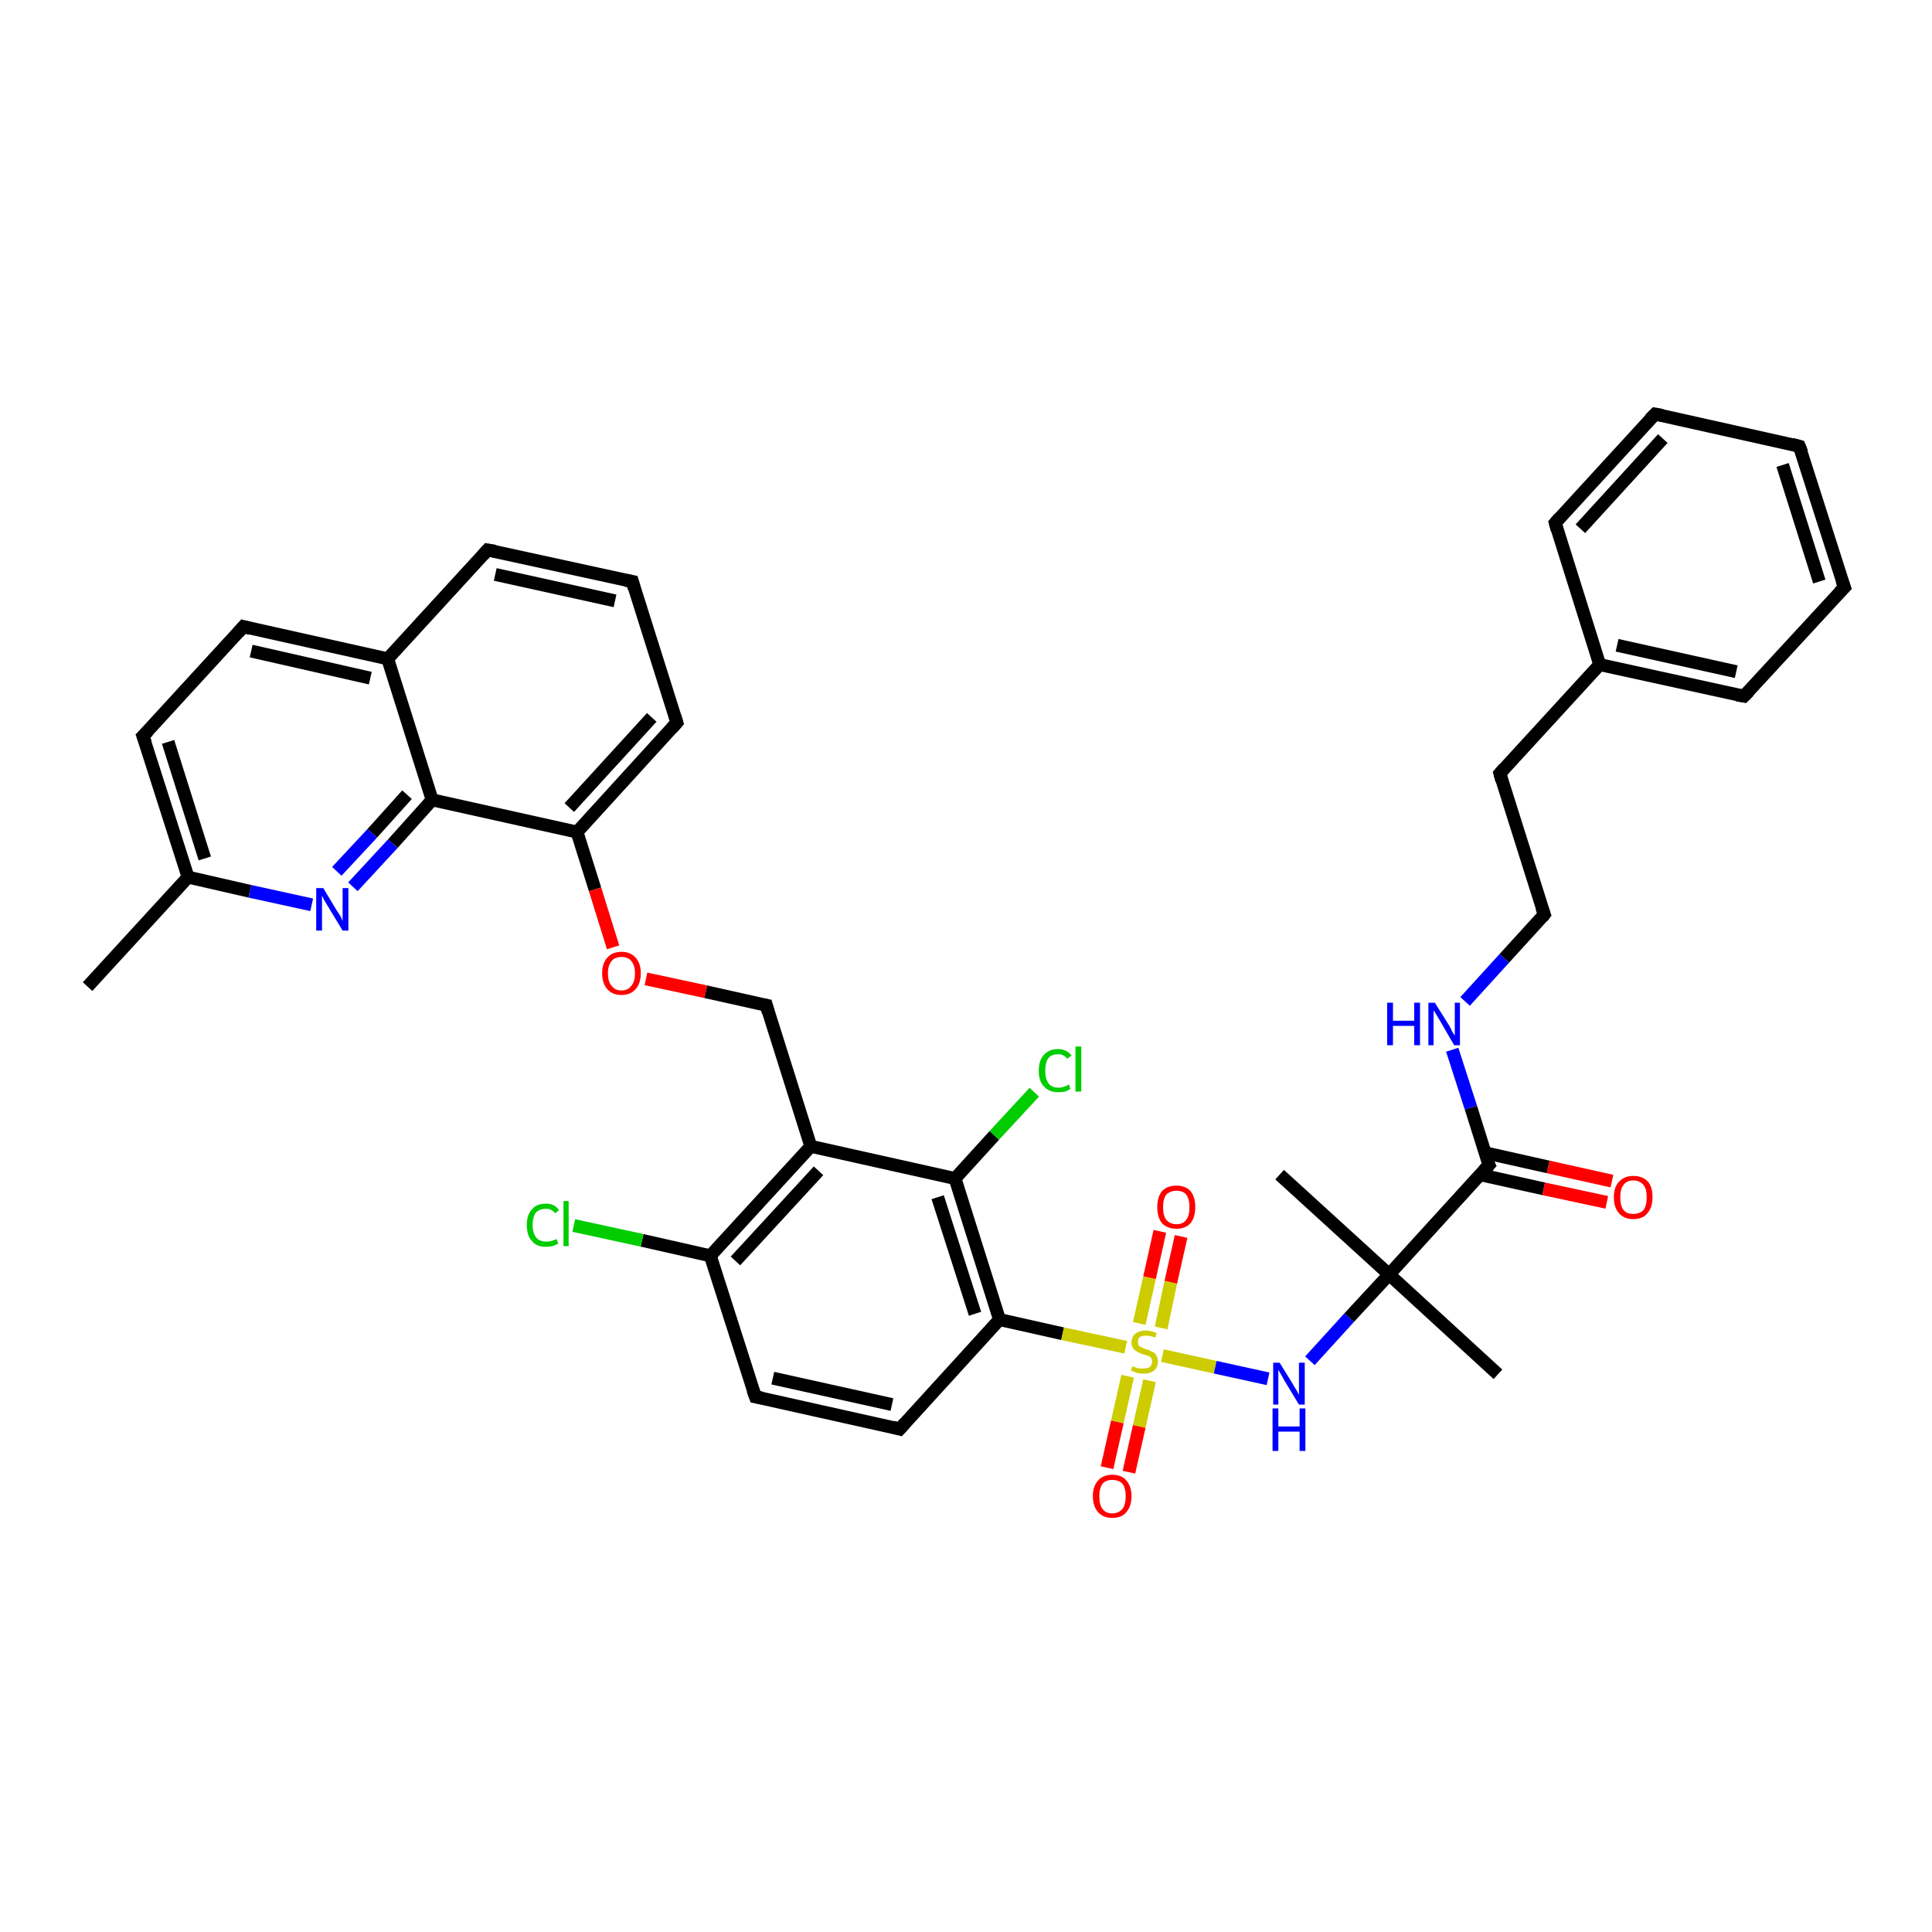 <?xml version='1.0' encoding='iso-8859-1'?>
<svg version='1.1' baseProfile='full'
              xmlns='http://www.w3.org/2000/svg'
                      xmlns:rdkit='http://www.rdkit.org/xml'
                      xmlns:xlink='http://www.w3.org/1999/xlink'
                  xml:space='preserve'
width='300px' height='300px' viewBox='0 0 300 300'>
<!-- END OF HEADER -->
<rect style='opacity:1.0;fill:#FFFFFF;stroke:none' width='300.0' height='300.0' x='0.0' y='0.0'> </rect>
<path class='bond-0 atom-0 atom-1' d='M 13.6,153.2 L 29.2,136.2' style='fill:none;fill-rule:evenodd;stroke:#000000;stroke-width:2.0px;stroke-linecap:butt;stroke-linejoin:miter;stroke-opacity:1' />
<path class='bond-1 atom-1 atom-2' d='M 29.2,136.2 L 22.2,114.3' style='fill:none;fill-rule:evenodd;stroke:#000000;stroke-width:2.0px;stroke-linecap:butt;stroke-linejoin:miter;stroke-opacity:1' />
<path class='bond-1 atom-1 atom-2' d='M 31.8,133.3 L 26.1,115.2' style='fill:none;fill-rule:evenodd;stroke:#000000;stroke-width:2.0px;stroke-linecap:butt;stroke-linejoin:miter;stroke-opacity:1' />
<path class='bond-2 atom-2 atom-3' d='M 22.2,114.3 L 37.8,97.3' style='fill:none;fill-rule:evenodd;stroke:#000000;stroke-width:2.0px;stroke-linecap:butt;stroke-linejoin:miter;stroke-opacity:1' />
<path class='bond-3 atom-3 atom-4' d='M 37.8,97.3 L 60.2,102.3' style='fill:none;fill-rule:evenodd;stroke:#000000;stroke-width:2.0px;stroke-linecap:butt;stroke-linejoin:miter;stroke-opacity:1' />
<path class='bond-3 atom-3 atom-4' d='M 39.0,101.1 L 57.5,105.3' style='fill:none;fill-rule:evenodd;stroke:#000000;stroke-width:2.0px;stroke-linecap:butt;stroke-linejoin:miter;stroke-opacity:1' />
<path class='bond-4 atom-4 atom-5' d='M 60.2,102.3 L 75.7,85.4' style='fill:none;fill-rule:evenodd;stroke:#000000;stroke-width:2.0px;stroke-linecap:butt;stroke-linejoin:miter;stroke-opacity:1' />
<path class='bond-5 atom-5 atom-6' d='M 75.7,85.4 L 98.2,90.3' style='fill:none;fill-rule:evenodd;stroke:#000000;stroke-width:2.0px;stroke-linecap:butt;stroke-linejoin:miter;stroke-opacity:1' />
<path class='bond-5 atom-5 atom-6' d='M 76.9,89.2 L 95.5,93.3' style='fill:none;fill-rule:evenodd;stroke:#000000;stroke-width:2.0px;stroke-linecap:butt;stroke-linejoin:miter;stroke-opacity:1' />
<path class='bond-6 atom-6 atom-7' d='M 98.2,90.3 L 105.1,112.2' style='fill:none;fill-rule:evenodd;stroke:#000000;stroke-width:2.0px;stroke-linecap:butt;stroke-linejoin:miter;stroke-opacity:1' />
<path class='bond-7 atom-7 atom-8' d='M 105.1,112.2 L 89.6,129.2' style='fill:none;fill-rule:evenodd;stroke:#000000;stroke-width:2.0px;stroke-linecap:butt;stroke-linejoin:miter;stroke-opacity:1' />
<path class='bond-7 atom-7 atom-8' d='M 101.2,111.4 L 88.4,125.4' style='fill:none;fill-rule:evenodd;stroke:#000000;stroke-width:2.0px;stroke-linecap:butt;stroke-linejoin:miter;stroke-opacity:1' />
<path class='bond-8 atom-8 atom-9' d='M 89.6,129.2 L 92.4,138.1' style='fill:none;fill-rule:evenodd;stroke:#000000;stroke-width:2.0px;stroke-linecap:butt;stroke-linejoin:miter;stroke-opacity:1' />
<path class='bond-8 atom-8 atom-9' d='M 92.4,138.1 L 95.2,147.1' style='fill:none;fill-rule:evenodd;stroke:#FF0000;stroke-width:2.0px;stroke-linecap:butt;stroke-linejoin:miter;stroke-opacity:1' />
<path class='bond-9 atom-9 atom-10' d='M 100.3,152.0 L 109.6,154.0' style='fill:none;fill-rule:evenodd;stroke:#FF0000;stroke-width:2.0px;stroke-linecap:butt;stroke-linejoin:miter;stroke-opacity:1' />
<path class='bond-9 atom-9 atom-10' d='M 109.6,154.0 L 119.0,156.1' style='fill:none;fill-rule:evenodd;stroke:#000000;stroke-width:2.0px;stroke-linecap:butt;stroke-linejoin:miter;stroke-opacity:1' />
<path class='bond-10 atom-10 atom-11' d='M 119.0,156.1 L 125.9,178.0' style='fill:none;fill-rule:evenodd;stroke:#000000;stroke-width:2.0px;stroke-linecap:butt;stroke-linejoin:miter;stroke-opacity:1' />
<path class='bond-11 atom-11 atom-12' d='M 125.9,178.0 L 110.3,195.0' style='fill:none;fill-rule:evenodd;stroke:#000000;stroke-width:2.0px;stroke-linecap:butt;stroke-linejoin:miter;stroke-opacity:1' />
<path class='bond-11 atom-11 atom-12' d='M 127.1,181.8 L 114.2,195.8' style='fill:none;fill-rule:evenodd;stroke:#000000;stroke-width:2.0px;stroke-linecap:butt;stroke-linejoin:miter;stroke-opacity:1' />
<path class='bond-12 atom-12 atom-13' d='M 110.3,195.0 L 99.7,192.6' style='fill:none;fill-rule:evenodd;stroke:#000000;stroke-width:2.0px;stroke-linecap:butt;stroke-linejoin:miter;stroke-opacity:1' />
<path class='bond-12 atom-12 atom-13' d='M 99.7,192.6 L 89.1,190.3' style='fill:none;fill-rule:evenodd;stroke:#00CC00;stroke-width:2.0px;stroke-linecap:butt;stroke-linejoin:miter;stroke-opacity:1' />
<path class='bond-13 atom-12 atom-14' d='M 110.3,195.0 L 117.3,216.9' style='fill:none;fill-rule:evenodd;stroke:#000000;stroke-width:2.0px;stroke-linecap:butt;stroke-linejoin:miter;stroke-opacity:1' />
<path class='bond-14 atom-14 atom-15' d='M 117.3,216.9 L 139.7,221.9' style='fill:none;fill-rule:evenodd;stroke:#000000;stroke-width:2.0px;stroke-linecap:butt;stroke-linejoin:miter;stroke-opacity:1' />
<path class='bond-14 atom-14 atom-15' d='M 120.0,214.0 L 138.5,218.1' style='fill:none;fill-rule:evenodd;stroke:#000000;stroke-width:2.0px;stroke-linecap:butt;stroke-linejoin:miter;stroke-opacity:1' />
<path class='bond-15 atom-15 atom-16' d='M 139.7,221.9 L 155.2,204.9' style='fill:none;fill-rule:evenodd;stroke:#000000;stroke-width:2.0px;stroke-linecap:butt;stroke-linejoin:miter;stroke-opacity:1' />
<path class='bond-16 atom-16 atom-17' d='M 155.2,204.9 L 165.0,207.1' style='fill:none;fill-rule:evenodd;stroke:#000000;stroke-width:2.0px;stroke-linecap:butt;stroke-linejoin:miter;stroke-opacity:1' />
<path class='bond-16 atom-16 atom-17' d='M 165.0,207.1 L 174.8,209.2' style='fill:none;fill-rule:evenodd;stroke:#CCCC00;stroke-width:2.0px;stroke-linecap:butt;stroke-linejoin:miter;stroke-opacity:1' />
<path class='bond-17 atom-17 atom-18' d='M 175.1,213.7 L 173.5,220.8' style='fill:none;fill-rule:evenodd;stroke:#CCCC00;stroke-width:2.0px;stroke-linecap:butt;stroke-linejoin:miter;stroke-opacity:1' />
<path class='bond-17 atom-17 atom-18' d='M 173.5,220.8 L 171.9,227.9' style='fill:none;fill-rule:evenodd;stroke:#FF0000;stroke-width:2.0px;stroke-linecap:butt;stroke-linejoin:miter;stroke-opacity:1' />
<path class='bond-17 atom-17 atom-18' d='M 178.5,214.4 L 176.9,221.5' style='fill:none;fill-rule:evenodd;stroke:#CCCC00;stroke-width:2.0px;stroke-linecap:butt;stroke-linejoin:miter;stroke-opacity:1' />
<path class='bond-17 atom-17 atom-18' d='M 176.9,221.5 L 175.3,228.6' style='fill:none;fill-rule:evenodd;stroke:#FF0000;stroke-width:2.0px;stroke-linecap:butt;stroke-linejoin:miter;stroke-opacity:1' />
<path class='bond-18 atom-17 atom-19' d='M 180.3,206.2 L 181.8,199.1' style='fill:none;fill-rule:evenodd;stroke:#CCCC00;stroke-width:2.0px;stroke-linecap:butt;stroke-linejoin:miter;stroke-opacity:1' />
<path class='bond-18 atom-17 atom-19' d='M 181.8,199.1 L 183.4,192.0' style='fill:none;fill-rule:evenodd;stroke:#FF0000;stroke-width:2.0px;stroke-linecap:butt;stroke-linejoin:miter;stroke-opacity:1' />
<path class='bond-18 atom-17 atom-19' d='M 176.9,205.5 L 178.5,198.4' style='fill:none;fill-rule:evenodd;stroke:#CCCC00;stroke-width:2.0px;stroke-linecap:butt;stroke-linejoin:miter;stroke-opacity:1' />
<path class='bond-18 atom-17 atom-19' d='M 178.5,198.4 L 180.1,191.2' style='fill:none;fill-rule:evenodd;stroke:#FF0000;stroke-width:2.0px;stroke-linecap:butt;stroke-linejoin:miter;stroke-opacity:1' />
<path class='bond-19 atom-17 atom-20' d='M 180.5,210.5 L 188.7,212.3' style='fill:none;fill-rule:evenodd;stroke:#CCCC00;stroke-width:2.0px;stroke-linecap:butt;stroke-linejoin:miter;stroke-opacity:1' />
<path class='bond-19 atom-17 atom-20' d='M 188.7,212.3 L 196.9,214.1' style='fill:none;fill-rule:evenodd;stroke:#0000FF;stroke-width:2.0px;stroke-linecap:butt;stroke-linejoin:miter;stroke-opacity:1' />
<path class='bond-20 atom-20 atom-21' d='M 203.4,211.3 L 209.5,204.6' style='fill:none;fill-rule:evenodd;stroke:#0000FF;stroke-width:2.0px;stroke-linecap:butt;stroke-linejoin:miter;stroke-opacity:1' />
<path class='bond-20 atom-20 atom-21' d='M 209.5,204.6 L 215.7,197.9' style='fill:none;fill-rule:evenodd;stroke:#000000;stroke-width:2.0px;stroke-linecap:butt;stroke-linejoin:miter;stroke-opacity:1' />
<path class='bond-21 atom-21 atom-22' d='M 215.7,197.9 L 232.6,213.4' style='fill:none;fill-rule:evenodd;stroke:#000000;stroke-width:2.0px;stroke-linecap:butt;stroke-linejoin:miter;stroke-opacity:1' />
<path class='bond-22 atom-21 atom-23' d='M 215.7,197.9 L 198.7,182.4' style='fill:none;fill-rule:evenodd;stroke:#000000;stroke-width:2.0px;stroke-linecap:butt;stroke-linejoin:miter;stroke-opacity:1' />
<path class='bond-23 atom-21 atom-24' d='M 215.7,197.9 L 231.2,180.9' style='fill:none;fill-rule:evenodd;stroke:#000000;stroke-width:2.0px;stroke-linecap:butt;stroke-linejoin:miter;stroke-opacity:1' />
<path class='bond-24 atom-24 atom-25' d='M 229.8,182.4 L 239.7,184.6' style='fill:none;fill-rule:evenodd;stroke:#000000;stroke-width:2.0px;stroke-linecap:butt;stroke-linejoin:miter;stroke-opacity:1' />
<path class='bond-24 atom-24 atom-25' d='M 239.7,184.6 L 249.5,186.7' style='fill:none;fill-rule:evenodd;stroke:#FF0000;stroke-width:2.0px;stroke-linecap:butt;stroke-linejoin:miter;stroke-opacity:1' />
<path class='bond-24 atom-24 atom-25' d='M 230.6,179.0 L 240.4,181.2' style='fill:none;fill-rule:evenodd;stroke:#000000;stroke-width:2.0px;stroke-linecap:butt;stroke-linejoin:miter;stroke-opacity:1' />
<path class='bond-24 atom-24 atom-25' d='M 240.4,181.2 L 250.3,183.4' style='fill:none;fill-rule:evenodd;stroke:#FF0000;stroke-width:2.0px;stroke-linecap:butt;stroke-linejoin:miter;stroke-opacity:1' />
<path class='bond-25 atom-24 atom-26' d='M 231.2,180.9 L 228.4,172.0' style='fill:none;fill-rule:evenodd;stroke:#000000;stroke-width:2.0px;stroke-linecap:butt;stroke-linejoin:miter;stroke-opacity:1' />
<path class='bond-25 atom-24 atom-26' d='M 228.4,172.0 L 225.5,163.0' style='fill:none;fill-rule:evenodd;stroke:#0000FF;stroke-width:2.0px;stroke-linecap:butt;stroke-linejoin:miter;stroke-opacity:1' />
<path class='bond-26 atom-26 atom-27' d='M 227.5,155.5 L 233.6,148.8' style='fill:none;fill-rule:evenodd;stroke:#0000FF;stroke-width:2.0px;stroke-linecap:butt;stroke-linejoin:miter;stroke-opacity:1' />
<path class='bond-26 atom-26 atom-27' d='M 233.6,148.8 L 239.8,142.0' style='fill:none;fill-rule:evenodd;stroke:#000000;stroke-width:2.0px;stroke-linecap:butt;stroke-linejoin:miter;stroke-opacity:1' />
<path class='bond-27 atom-27 atom-28' d='M 239.8,142.0 L 232.9,120.1' style='fill:none;fill-rule:evenodd;stroke:#000000;stroke-width:2.0px;stroke-linecap:butt;stroke-linejoin:miter;stroke-opacity:1' />
<path class='bond-28 atom-28 atom-29' d='M 232.9,120.1 L 248.4,103.2' style='fill:none;fill-rule:evenodd;stroke:#000000;stroke-width:2.0px;stroke-linecap:butt;stroke-linejoin:miter;stroke-opacity:1' />
<path class='bond-29 atom-29 atom-30' d='M 248.4,103.2 L 270.8,108.1' style='fill:none;fill-rule:evenodd;stroke:#000000;stroke-width:2.0px;stroke-linecap:butt;stroke-linejoin:miter;stroke-opacity:1' />
<path class='bond-29 atom-29 atom-30' d='M 251.1,100.2 L 269.6,104.3' style='fill:none;fill-rule:evenodd;stroke:#000000;stroke-width:2.0px;stroke-linecap:butt;stroke-linejoin:miter;stroke-opacity:1' />
<path class='bond-30 atom-30 atom-31' d='M 270.8,108.1 L 286.4,91.2' style='fill:none;fill-rule:evenodd;stroke:#000000;stroke-width:2.0px;stroke-linecap:butt;stroke-linejoin:miter;stroke-opacity:1' />
<path class='bond-31 atom-31 atom-32' d='M 286.4,91.2 L 279.4,69.3' style='fill:none;fill-rule:evenodd;stroke:#000000;stroke-width:2.0px;stroke-linecap:butt;stroke-linejoin:miter;stroke-opacity:1' />
<path class='bond-31 atom-31 atom-32' d='M 282.5,90.3 L 276.8,72.2' style='fill:none;fill-rule:evenodd;stroke:#000000;stroke-width:2.0px;stroke-linecap:butt;stroke-linejoin:miter;stroke-opacity:1' />
<path class='bond-32 atom-32 atom-33' d='M 279.4,69.3 L 257.0,64.3' style='fill:none;fill-rule:evenodd;stroke:#000000;stroke-width:2.0px;stroke-linecap:butt;stroke-linejoin:miter;stroke-opacity:1' />
<path class='bond-33 atom-33 atom-34' d='M 257.0,64.3 L 241.5,81.2' style='fill:none;fill-rule:evenodd;stroke:#000000;stroke-width:2.0px;stroke-linecap:butt;stroke-linejoin:miter;stroke-opacity:1' />
<path class='bond-33 atom-33 atom-34' d='M 258.2,68.1 L 245.4,82.1' style='fill:none;fill-rule:evenodd;stroke:#000000;stroke-width:2.0px;stroke-linecap:butt;stroke-linejoin:miter;stroke-opacity:1' />
<path class='bond-34 atom-16 atom-35' d='M 155.2,204.9 L 148.3,183.0' style='fill:none;fill-rule:evenodd;stroke:#000000;stroke-width:2.0px;stroke-linecap:butt;stroke-linejoin:miter;stroke-opacity:1' />
<path class='bond-34 atom-16 atom-35' d='M 151.4,204.0 L 145.6,185.9' style='fill:none;fill-rule:evenodd;stroke:#000000;stroke-width:2.0px;stroke-linecap:butt;stroke-linejoin:miter;stroke-opacity:1' />
<path class='bond-35 atom-35 atom-36' d='M 148.3,183.0 L 154.4,176.3' style='fill:none;fill-rule:evenodd;stroke:#000000;stroke-width:2.0px;stroke-linecap:butt;stroke-linejoin:miter;stroke-opacity:1' />
<path class='bond-35 atom-35 atom-36' d='M 154.4,176.3 L 160.6,169.6' style='fill:none;fill-rule:evenodd;stroke:#00CC00;stroke-width:2.0px;stroke-linecap:butt;stroke-linejoin:miter;stroke-opacity:1' />
<path class='bond-36 atom-8 atom-37' d='M 89.6,129.2 L 67.1,124.2' style='fill:none;fill-rule:evenodd;stroke:#000000;stroke-width:2.0px;stroke-linecap:butt;stroke-linejoin:miter;stroke-opacity:1' />
<path class='bond-37 atom-37 atom-38' d='M 67.1,124.2 L 61.0,131.0' style='fill:none;fill-rule:evenodd;stroke:#000000;stroke-width:2.0px;stroke-linecap:butt;stroke-linejoin:miter;stroke-opacity:1' />
<path class='bond-37 atom-37 atom-38' d='M 61.0,131.0 L 54.8,137.7' style='fill:none;fill-rule:evenodd;stroke:#0000FF;stroke-width:2.0px;stroke-linecap:butt;stroke-linejoin:miter;stroke-opacity:1' />
<path class='bond-37 atom-37 atom-38' d='M 63.2,123.4 L 57.8,129.4' style='fill:none;fill-rule:evenodd;stroke:#000000;stroke-width:2.0px;stroke-linecap:butt;stroke-linejoin:miter;stroke-opacity:1' />
<path class='bond-37 atom-37 atom-38' d='M 57.8,129.4 L 52.3,135.3' style='fill:none;fill-rule:evenodd;stroke:#0000FF;stroke-width:2.0px;stroke-linecap:butt;stroke-linejoin:miter;stroke-opacity:1' />
<path class='bond-38 atom-38 atom-1' d='M 48.4,140.5 L 38.8,138.4' style='fill:none;fill-rule:evenodd;stroke:#0000FF;stroke-width:2.0px;stroke-linecap:butt;stroke-linejoin:miter;stroke-opacity:1' />
<path class='bond-38 atom-38 atom-1' d='M 38.8,138.4 L 29.2,136.2' style='fill:none;fill-rule:evenodd;stroke:#000000;stroke-width:2.0px;stroke-linecap:butt;stroke-linejoin:miter;stroke-opacity:1' />
<path class='bond-39 atom-37 atom-4' d='M 67.1,124.2 L 60.2,102.3' style='fill:none;fill-rule:evenodd;stroke:#000000;stroke-width:2.0px;stroke-linecap:butt;stroke-linejoin:miter;stroke-opacity:1' />
<path class='bond-40 atom-35 atom-11' d='M 148.3,183.0 L 125.9,178.0' style='fill:none;fill-rule:evenodd;stroke:#000000;stroke-width:2.0px;stroke-linecap:butt;stroke-linejoin:miter;stroke-opacity:1' />
<path class='bond-41 atom-34 atom-29' d='M 241.5,81.2 L 248.4,103.2' style='fill:none;fill-rule:evenodd;stroke:#000000;stroke-width:2.0px;stroke-linecap:butt;stroke-linejoin:miter;stroke-opacity:1' />
<path d='M 22.6,115.4 L 22.2,114.3 L 23.0,113.5' style='fill:none;stroke:#000000;stroke-width:2.0px;stroke-linecap:butt;stroke-linejoin:miter;stroke-opacity:1;' />
<path d='M 37.0,98.2 L 37.8,97.3 L 38.9,97.6' style='fill:none;stroke:#000000;stroke-width:2.0px;stroke-linecap:butt;stroke-linejoin:miter;stroke-opacity:1;' />
<path d='M 75.0,86.2 L 75.7,85.4 L 76.9,85.6' style='fill:none;stroke:#000000;stroke-width:2.0px;stroke-linecap:butt;stroke-linejoin:miter;stroke-opacity:1;' />
<path d='M 97.1,90.1 L 98.2,90.3 L 98.5,91.4' style='fill:none;stroke:#000000;stroke-width:2.0px;stroke-linecap:butt;stroke-linejoin:miter;stroke-opacity:1;' />
<path d='M 104.8,111.2 L 105.1,112.2 L 104.3,113.1' style='fill:none;stroke:#000000;stroke-width:2.0px;stroke-linecap:butt;stroke-linejoin:miter;stroke-opacity:1;' />
<path d='M 118.5,156.0 L 119.0,156.1 L 119.3,157.2' style='fill:none;stroke:#000000;stroke-width:2.0px;stroke-linecap:butt;stroke-linejoin:miter;stroke-opacity:1;' />
<path d='M 116.9,215.8 L 117.3,216.9 L 118.4,217.1' style='fill:none;stroke:#000000;stroke-width:2.0px;stroke-linecap:butt;stroke-linejoin:miter;stroke-opacity:1;' />
<path d='M 138.6,221.6 L 139.7,221.9 L 140.5,221.0' style='fill:none;stroke:#000000;stroke-width:2.0px;stroke-linecap:butt;stroke-linejoin:miter;stroke-opacity:1;' />
<path d='M 230.4,181.8 L 231.2,180.9 L 231.0,180.5' style='fill:none;stroke:#000000;stroke-width:2.0px;stroke-linecap:butt;stroke-linejoin:miter;stroke-opacity:1;' />
<path d='M 239.5,142.4 L 239.8,142.0 L 239.4,140.9' style='fill:none;stroke:#000000;stroke-width:2.0px;stroke-linecap:butt;stroke-linejoin:miter;stroke-opacity:1;' />
<path d='M 233.2,121.2 L 232.9,120.1 L 233.6,119.3' style='fill:none;stroke:#000000;stroke-width:2.0px;stroke-linecap:butt;stroke-linejoin:miter;stroke-opacity:1;' />
<path d='M 269.7,107.9 L 270.8,108.1 L 271.6,107.3' style='fill:none;stroke:#000000;stroke-width:2.0px;stroke-linecap:butt;stroke-linejoin:miter;stroke-opacity:1;' />
<path d='M 285.6,92.0 L 286.4,91.2 L 286.0,90.1' style='fill:none;stroke:#000000;stroke-width:2.0px;stroke-linecap:butt;stroke-linejoin:miter;stroke-opacity:1;' />
<path d='M 279.8,70.3 L 279.4,69.3 L 278.3,69.0' style='fill:none;stroke:#000000;stroke-width:2.0px;stroke-linecap:butt;stroke-linejoin:miter;stroke-opacity:1;' />
<path d='M 258.1,64.5 L 257.0,64.3 L 256.2,65.1' style='fill:none;stroke:#000000;stroke-width:2.0px;stroke-linecap:butt;stroke-linejoin:miter;stroke-opacity:1;' />
<path d='M 242.2,80.4 L 241.5,81.2 L 241.8,82.3' style='fill:none;stroke:#000000;stroke-width:2.0px;stroke-linecap:butt;stroke-linejoin:miter;stroke-opacity:1;' />
<path class='atom-9' d='M 93.5 151.1
Q 93.5 149.6, 94.3 148.7
Q 95.1 147.8, 96.5 147.8
Q 97.9 147.8, 98.7 148.7
Q 99.5 149.6, 99.5 151.1
Q 99.5 152.7, 98.7 153.6
Q 97.9 154.5, 96.5 154.5
Q 95.1 154.5, 94.3 153.6
Q 93.5 152.7, 93.5 151.1
M 96.5 153.8
Q 97.5 153.8, 98.0 153.1
Q 98.6 152.5, 98.6 151.1
Q 98.6 149.9, 98.0 149.2
Q 97.5 148.6, 96.5 148.6
Q 95.5 148.6, 95.0 149.2
Q 94.4 149.9, 94.4 151.1
Q 94.4 152.5, 95.0 153.1
Q 95.5 153.8, 96.5 153.8
' fill='#FF0000'/>
<path class='atom-13' d='M 81.8 190.2
Q 81.8 188.6, 82.6 187.8
Q 83.3 186.9, 84.8 186.9
Q 86.1 186.9, 86.8 187.9
L 86.2 188.4
Q 85.7 187.7, 84.8 187.7
Q 83.8 187.7, 83.2 188.3
Q 82.7 189.0, 82.7 190.2
Q 82.7 191.5, 83.3 192.2
Q 83.8 192.8, 84.9 192.8
Q 85.6 192.8, 86.4 192.4
L 86.7 193.1
Q 86.3 193.3, 85.8 193.5
Q 85.3 193.6, 84.7 193.6
Q 83.3 193.6, 82.6 192.7
Q 81.8 191.9, 81.8 190.2
' fill='#00CC00'/>
<path class='atom-13' d='M 87.5 186.5
L 88.3 186.5
L 88.3 193.5
L 87.5 193.5
L 87.5 186.5
' fill='#00CC00'/>
<path class='atom-17' d='M 175.9 212.1
Q 175.9 212.1, 176.2 212.3
Q 176.5 212.4, 176.9 212.5
Q 177.2 212.5, 177.5 212.5
Q 178.2 212.5, 178.5 212.3
Q 178.9 212.0, 178.9 211.4
Q 178.9 211.1, 178.7 210.8
Q 178.5 210.6, 178.2 210.5
Q 178.0 210.4, 177.5 210.3
Q 176.9 210.1, 176.6 209.9
Q 176.2 209.7, 176.0 209.4
Q 175.7 209.0, 175.7 208.5
Q 175.7 207.6, 176.3 207.1
Q 176.9 206.6, 178.0 206.6
Q 178.7 206.6, 179.6 207.0
L 179.4 207.7
Q 178.6 207.4, 178.0 207.4
Q 177.4 207.4, 177.0 207.6
Q 176.7 207.9, 176.7 208.3
Q 176.7 208.7, 176.8 208.9
Q 177.0 209.1, 177.3 209.2
Q 177.5 209.4, 178.0 209.5
Q 178.6 209.7, 178.9 209.9
Q 179.3 210.0, 179.5 210.4
Q 179.8 210.8, 179.8 211.4
Q 179.8 212.3, 179.2 212.8
Q 178.6 213.3, 177.6 213.3
Q 177.0 213.3, 176.6 213.2
Q 176.1 213.0, 175.6 212.8
L 175.9 212.1
' fill='#CCCC00'/>
<path class='atom-18' d='M 169.7 232.3
Q 169.7 230.8, 170.5 229.9
Q 171.3 229.0, 172.7 229.0
Q 174.2 229.0, 174.9 229.9
Q 175.7 230.8, 175.7 232.3
Q 175.7 233.9, 174.9 234.8
Q 174.2 235.7, 172.7 235.7
Q 171.3 235.7, 170.5 234.8
Q 169.7 233.9, 169.7 232.3
M 172.7 235.0
Q 173.7 235.0, 174.3 234.3
Q 174.8 233.6, 174.8 232.3
Q 174.8 231.1, 174.3 230.4
Q 173.7 229.8, 172.7 229.8
Q 171.7 229.8, 171.2 230.4
Q 170.7 231.1, 170.7 232.3
Q 170.7 233.7, 171.2 234.3
Q 171.7 235.0, 172.7 235.0
' fill='#FF0000'/>
<path class='atom-19' d='M 179.7 187.4
Q 179.7 185.9, 180.4 185.0
Q 181.2 184.1, 182.7 184.1
Q 184.1 184.1, 184.9 185.0
Q 185.6 185.9, 185.6 187.4
Q 185.6 189.0, 184.9 189.9
Q 184.1 190.8, 182.7 190.8
Q 181.2 190.8, 180.4 189.9
Q 179.7 189.0, 179.7 187.4
M 182.7 190.1
Q 183.7 190.1, 184.2 189.4
Q 184.7 188.8, 184.7 187.4
Q 184.7 186.2, 184.2 185.5
Q 183.7 184.9, 182.7 184.9
Q 181.7 184.9, 181.1 185.5
Q 180.6 186.2, 180.6 187.4
Q 180.6 188.8, 181.1 189.4
Q 181.7 190.1, 182.7 190.1
' fill='#FF0000'/>
<path class='atom-20' d='M 198.7 211.6
L 200.8 215.0
Q 201.0 215.4, 201.4 216.0
Q 201.7 216.6, 201.7 216.6
L 201.7 211.6
L 202.6 211.6
L 202.6 218.1
L 201.7 218.1
L 199.4 214.3
Q 199.2 213.9, 198.9 213.4
Q 198.6 212.9, 198.5 212.7
L 198.5 218.1
L 197.7 218.1
L 197.7 211.6
L 198.7 211.6
' fill='#0000FF'/>
<path class='atom-20' d='M 197.6 218.7
L 198.5 218.7
L 198.5 221.5
L 201.8 221.5
L 201.8 218.7
L 202.7 218.7
L 202.7 225.3
L 201.8 225.3
L 201.8 222.3
L 198.5 222.3
L 198.5 225.3
L 197.6 225.3
L 197.6 218.7
' fill='#0000FF'/>
<path class='atom-25' d='M 250.6 185.9
Q 250.6 184.3, 251.4 183.5
Q 252.2 182.6, 253.6 182.6
Q 255.1 182.6, 255.9 183.5
Q 256.6 184.3, 256.6 185.9
Q 256.6 187.5, 255.8 188.4
Q 255.1 189.3, 253.6 189.3
Q 252.2 189.3, 251.4 188.4
Q 250.6 187.5, 250.6 185.9
M 253.6 188.5
Q 254.6 188.5, 255.2 187.9
Q 255.7 187.2, 255.7 185.9
Q 255.7 184.6, 255.2 184.0
Q 254.6 183.3, 253.6 183.3
Q 252.6 183.3, 252.1 184.0
Q 251.6 184.6, 251.6 185.9
Q 251.6 187.2, 252.1 187.9
Q 252.6 188.5, 253.6 188.5
' fill='#FF0000'/>
<path class='atom-26' d='M 215.4 155.7
L 216.3 155.7
L 216.3 158.5
L 219.6 158.5
L 219.6 155.7
L 220.5 155.7
L 220.5 162.3
L 219.6 162.3
L 219.6 159.3
L 216.3 159.3
L 216.3 162.3
L 215.4 162.3
L 215.4 155.7
' fill='#0000FF'/>
<path class='atom-26' d='M 222.8 155.7
L 225.0 159.2
Q 225.2 159.5, 225.5 160.2
Q 225.9 160.8, 225.9 160.8
L 225.9 155.7
L 226.7 155.7
L 226.7 162.3
L 225.8 162.3
L 223.6 158.5
Q 223.3 158.0, 223.0 157.5
Q 222.7 157.0, 222.6 156.9
L 222.6 162.3
L 221.8 162.3
L 221.8 155.7
L 222.8 155.7
' fill='#0000FF'/>
<path class='atom-36' d='M 161.3 166.3
Q 161.3 164.6, 162.1 163.8
Q 162.9 162.9, 164.3 162.9
Q 165.6 162.9, 166.4 163.9
L 165.7 164.4
Q 165.2 163.7, 164.3 163.7
Q 163.3 163.7, 162.8 164.3
Q 162.3 165.0, 162.3 166.3
Q 162.3 167.5, 162.8 168.2
Q 163.3 168.9, 164.4 168.9
Q 165.1 168.9, 166.0 168.4
L 166.2 169.1
Q 165.9 169.3, 165.4 169.5
Q 164.8 169.6, 164.3 169.6
Q 162.9 169.6, 162.1 168.7
Q 161.3 167.9, 161.3 166.3
' fill='#00CC00'/>
<path class='atom-36' d='M 167.0 162.5
L 167.9 162.5
L 167.9 169.5
L 167.0 169.5
L 167.0 162.5
' fill='#00CC00'/>
<path class='atom-38' d='M 50.2 137.9
L 52.3 141.4
Q 52.5 141.7, 52.9 142.3
Q 53.2 143.0, 53.2 143.0
L 53.2 137.9
L 54.1 137.9
L 54.1 144.5
L 53.2 144.5
L 50.9 140.7
Q 50.6 140.2, 50.3 139.7
Q 50.1 139.2, 50.0 139.1
L 50.0 144.5
L 49.1 144.5
L 49.1 137.9
L 50.2 137.9
' fill='#0000FF'/>
</svg>
